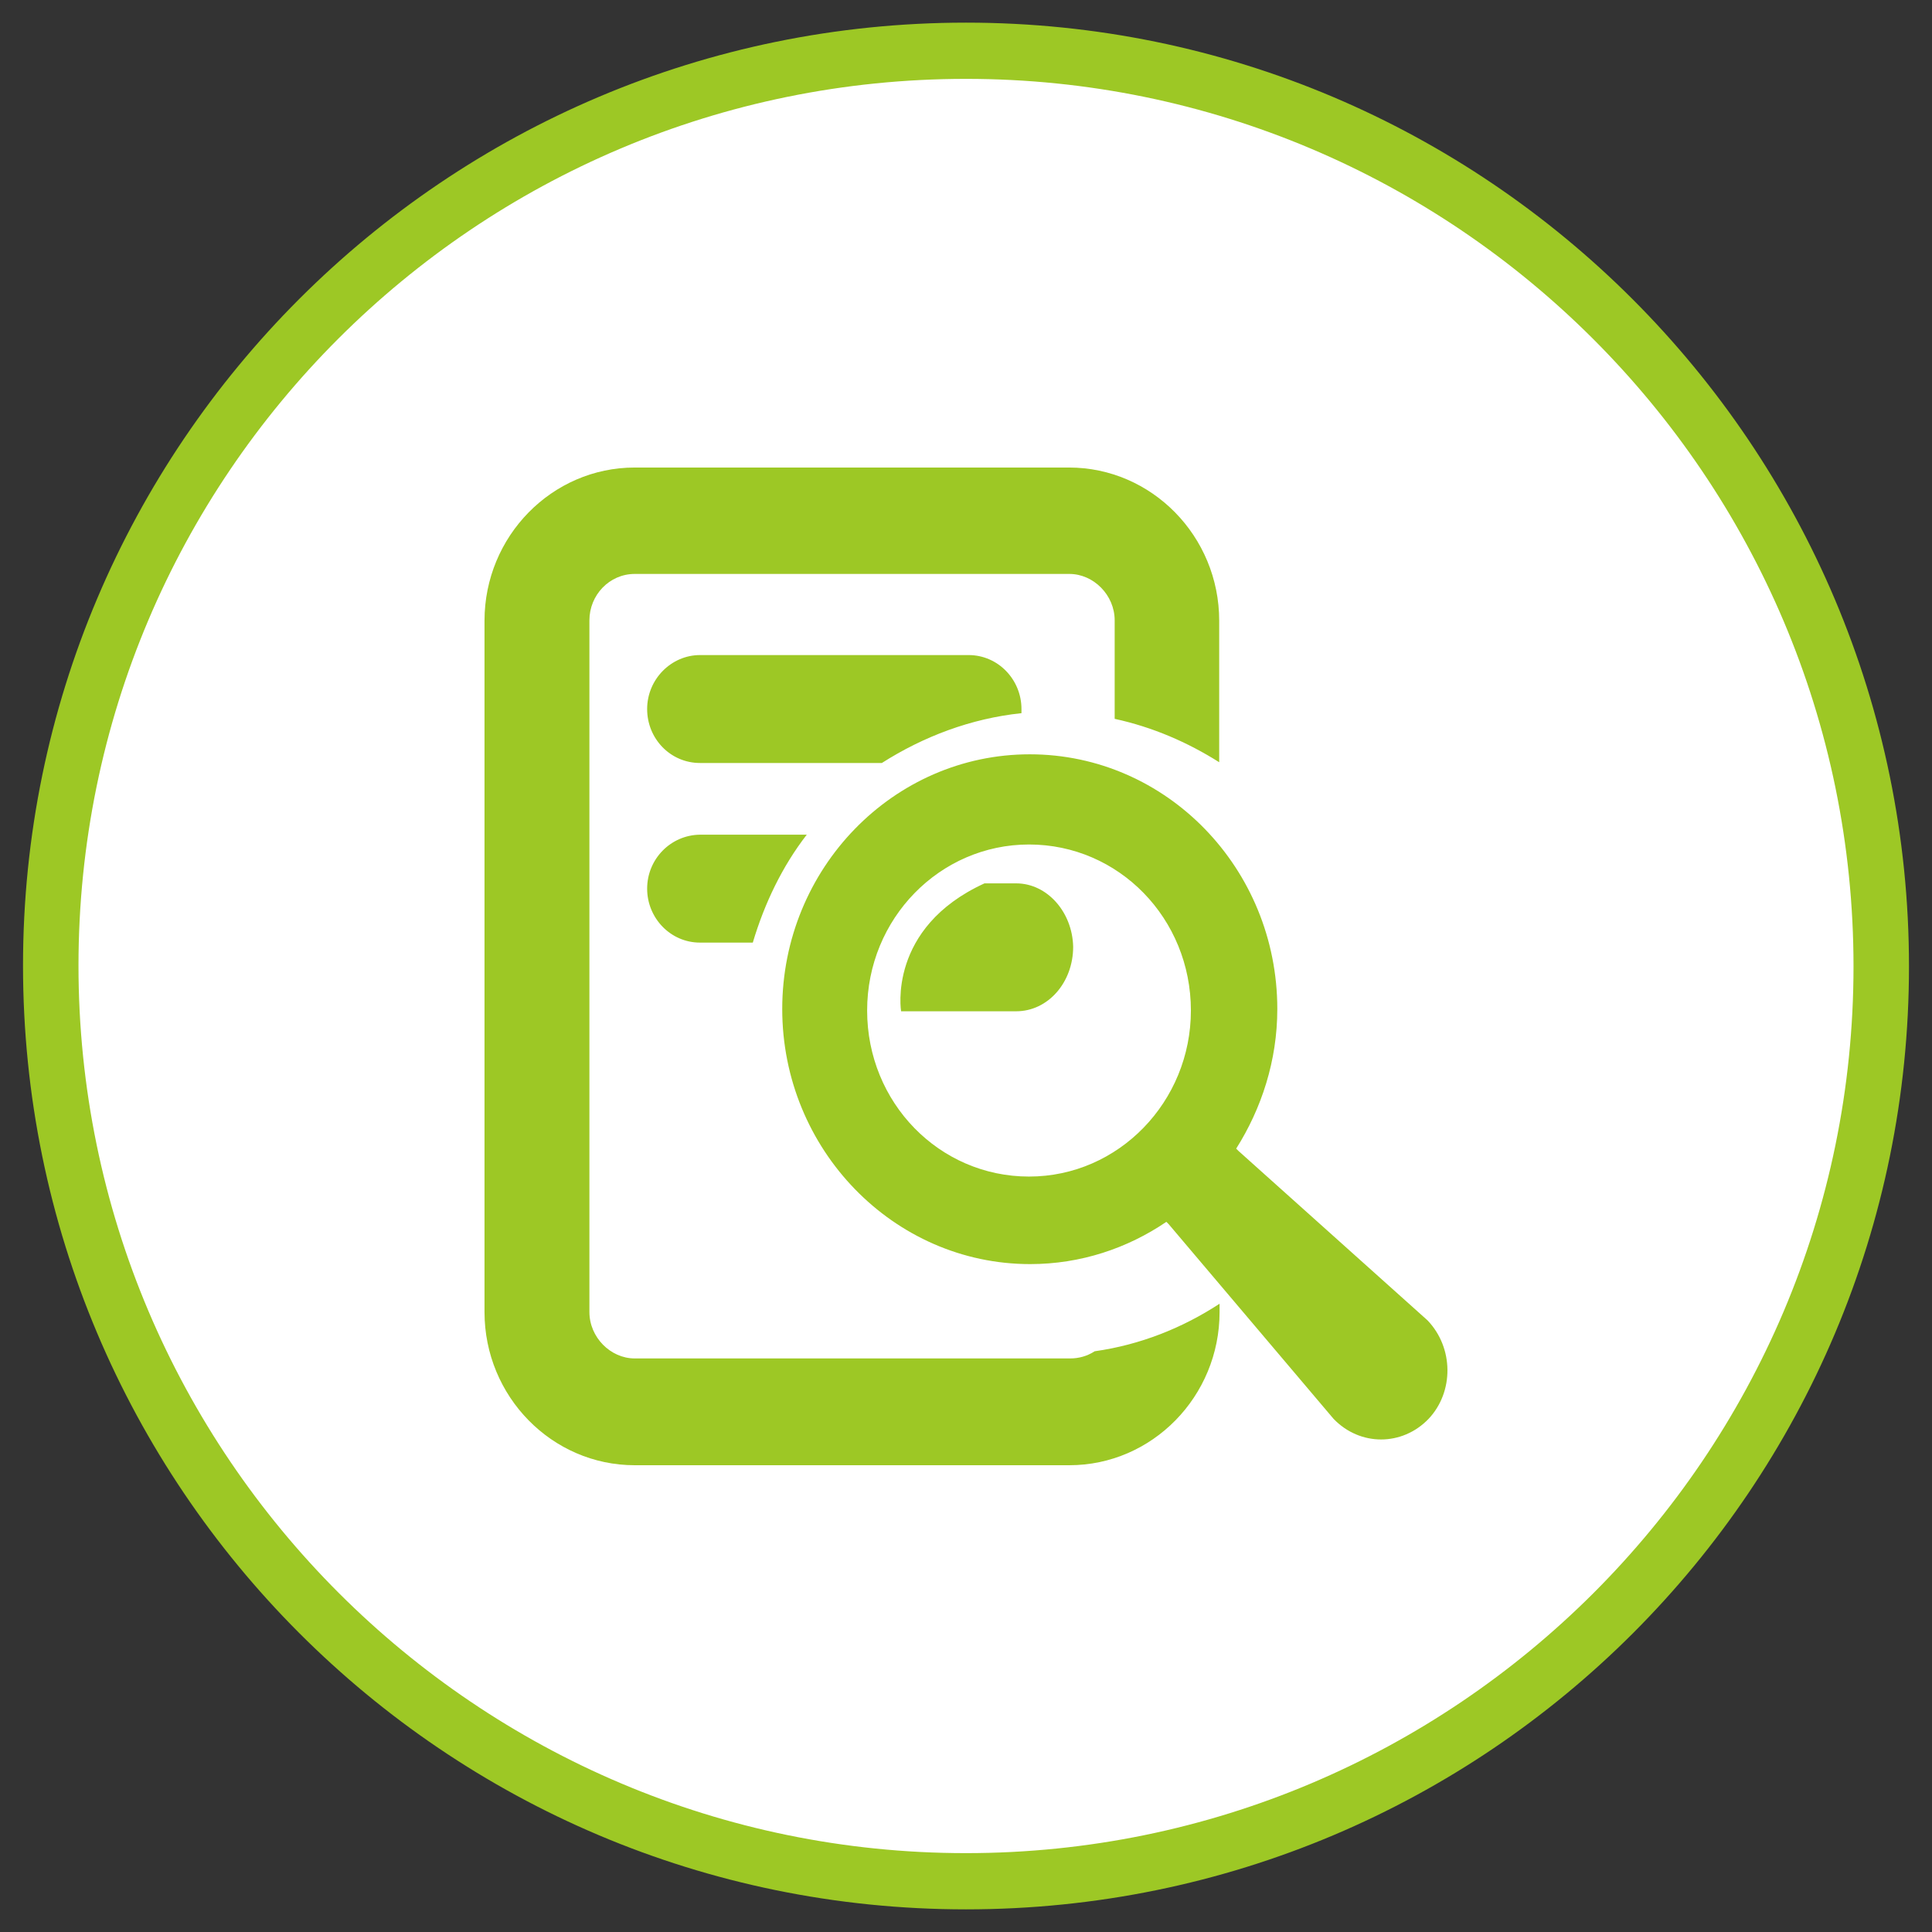 <?xml version="1.0" encoding="utf-8"?>
<!-- Generator: Adobe Illustrator 25.2.0, SVG Export Plug-In . SVG Version: 6.00 Build 0)  -->
<svg version="1.1" id="NET" xmlns="http://www.w3.org/2000/svg" xmlns:xlink="http://www.w3.org/1999/xlink" x="0px" y="0px"
	 viewBox="0 0 512 512" style="enable-background:new 0 0 512 512;" xml:space="preserve">
<rect x="0" y="0" width="512" height="512" fill="#333333" stroke="none"/>
<style type="text/css">
	.st0{fill:#FFFFFF;}
	.st1{fill:#9DC825;}
</style>
<g id="App">
	<g id="NET-BG">
		<circle class="st0" cx="256" cy="256.1" r="242.7"/>
		<path class="st1" d="M256,20.9c129.6,0,235.2,105.4,235.2,235.2S385.6,491.1,256,491.1S20.8,385.7,20.8,255.9S126.1,20.9,256,20.9
			 M256,6C118.1,6,6.1,117.9,6.1,255.9S117.8,506,256,506s249.9-111.9,249.9-249.9S393.9,6,256,6L256,6z"/>
	</g>
</g>
<g id="theme">
	<g>
		<path class="st1" d="M270.7,189c0-0.3,0-0.6,0-1.1c0-7.8-6.2-14.3-14-14.3h-71.2c-7.6,0-14,6.4-14,14.3s6.2,14.3,14,14.3h48.2
			C244.7,195.2,257.3,190.4,270.7,189z M283.6,360H168.2c-6.4,0-12-5.6-12-12.3V164.4c0-6.7,5.3-12.3,12-12.3h115.2
			c6.4,0,12,5.6,12,12.3v26.1c10.1,2.2,19.3,6.2,27.7,11.5v-37.5c0-22.4-17.9-40.6-39.8-40.6H168.2c-21.9,0-39.8,18.2-39.8,40.6
			v183.2c0,22.4,17.9,40.6,39.8,40.6h115.2c21.9,0,39.8-18.2,39.8-40.6v-2.2c-9.8,6.4-21,10.9-33.1,12.6
			C288.1,359.4,285.9,360,283.6,360z M378.3,349.9L328.2,305c-0.3-0.3-0.3-0.3-0.6-0.6c6.7-10.6,10.9-23.3,10.9-37
			c0-37.3-29.4-67.5-65.6-67.5s-65.6,30.3-65.6,67.5S236.8,335,273,335c13.4,0,25.8-4.2,36.1-11.2c0.3,0.3,0.3,0.3,0.6,0.6
			l43.7,51.6c7,7.3,18.2,7.3,25.2,0C385.3,368.9,385.3,357.2,378.3,349.9z M272.7,311.8c-23.8,0-42.9-19.6-42.9-44s19.3-44,42.9-44
			c23.8,0,42.9,19.6,42.9,44C315.6,291.9,296.5,311.8,272.7,311.8z M171.5,235.5c0,7.8,6.2,14.3,14,14.3h14
			c3.1-10.4,7.8-20.2,14.3-28.6h-28.3C177.7,221.3,171.5,227.7,171.5,235.5z M269.3,234.1h-8.4c-25.8,11.8-22.1,33.9-22.1,33.9h30.5
			c8.4,0,15.1-7.6,15.1-17.1C284.2,241.7,277.5,234.1,269.3,234.1z"/>
	</g>
</g>
<g>
</g>
<g>
</g>
<g>
</g>
<g>
</g>
<g>
</g>
<g>
</g>
</svg>
